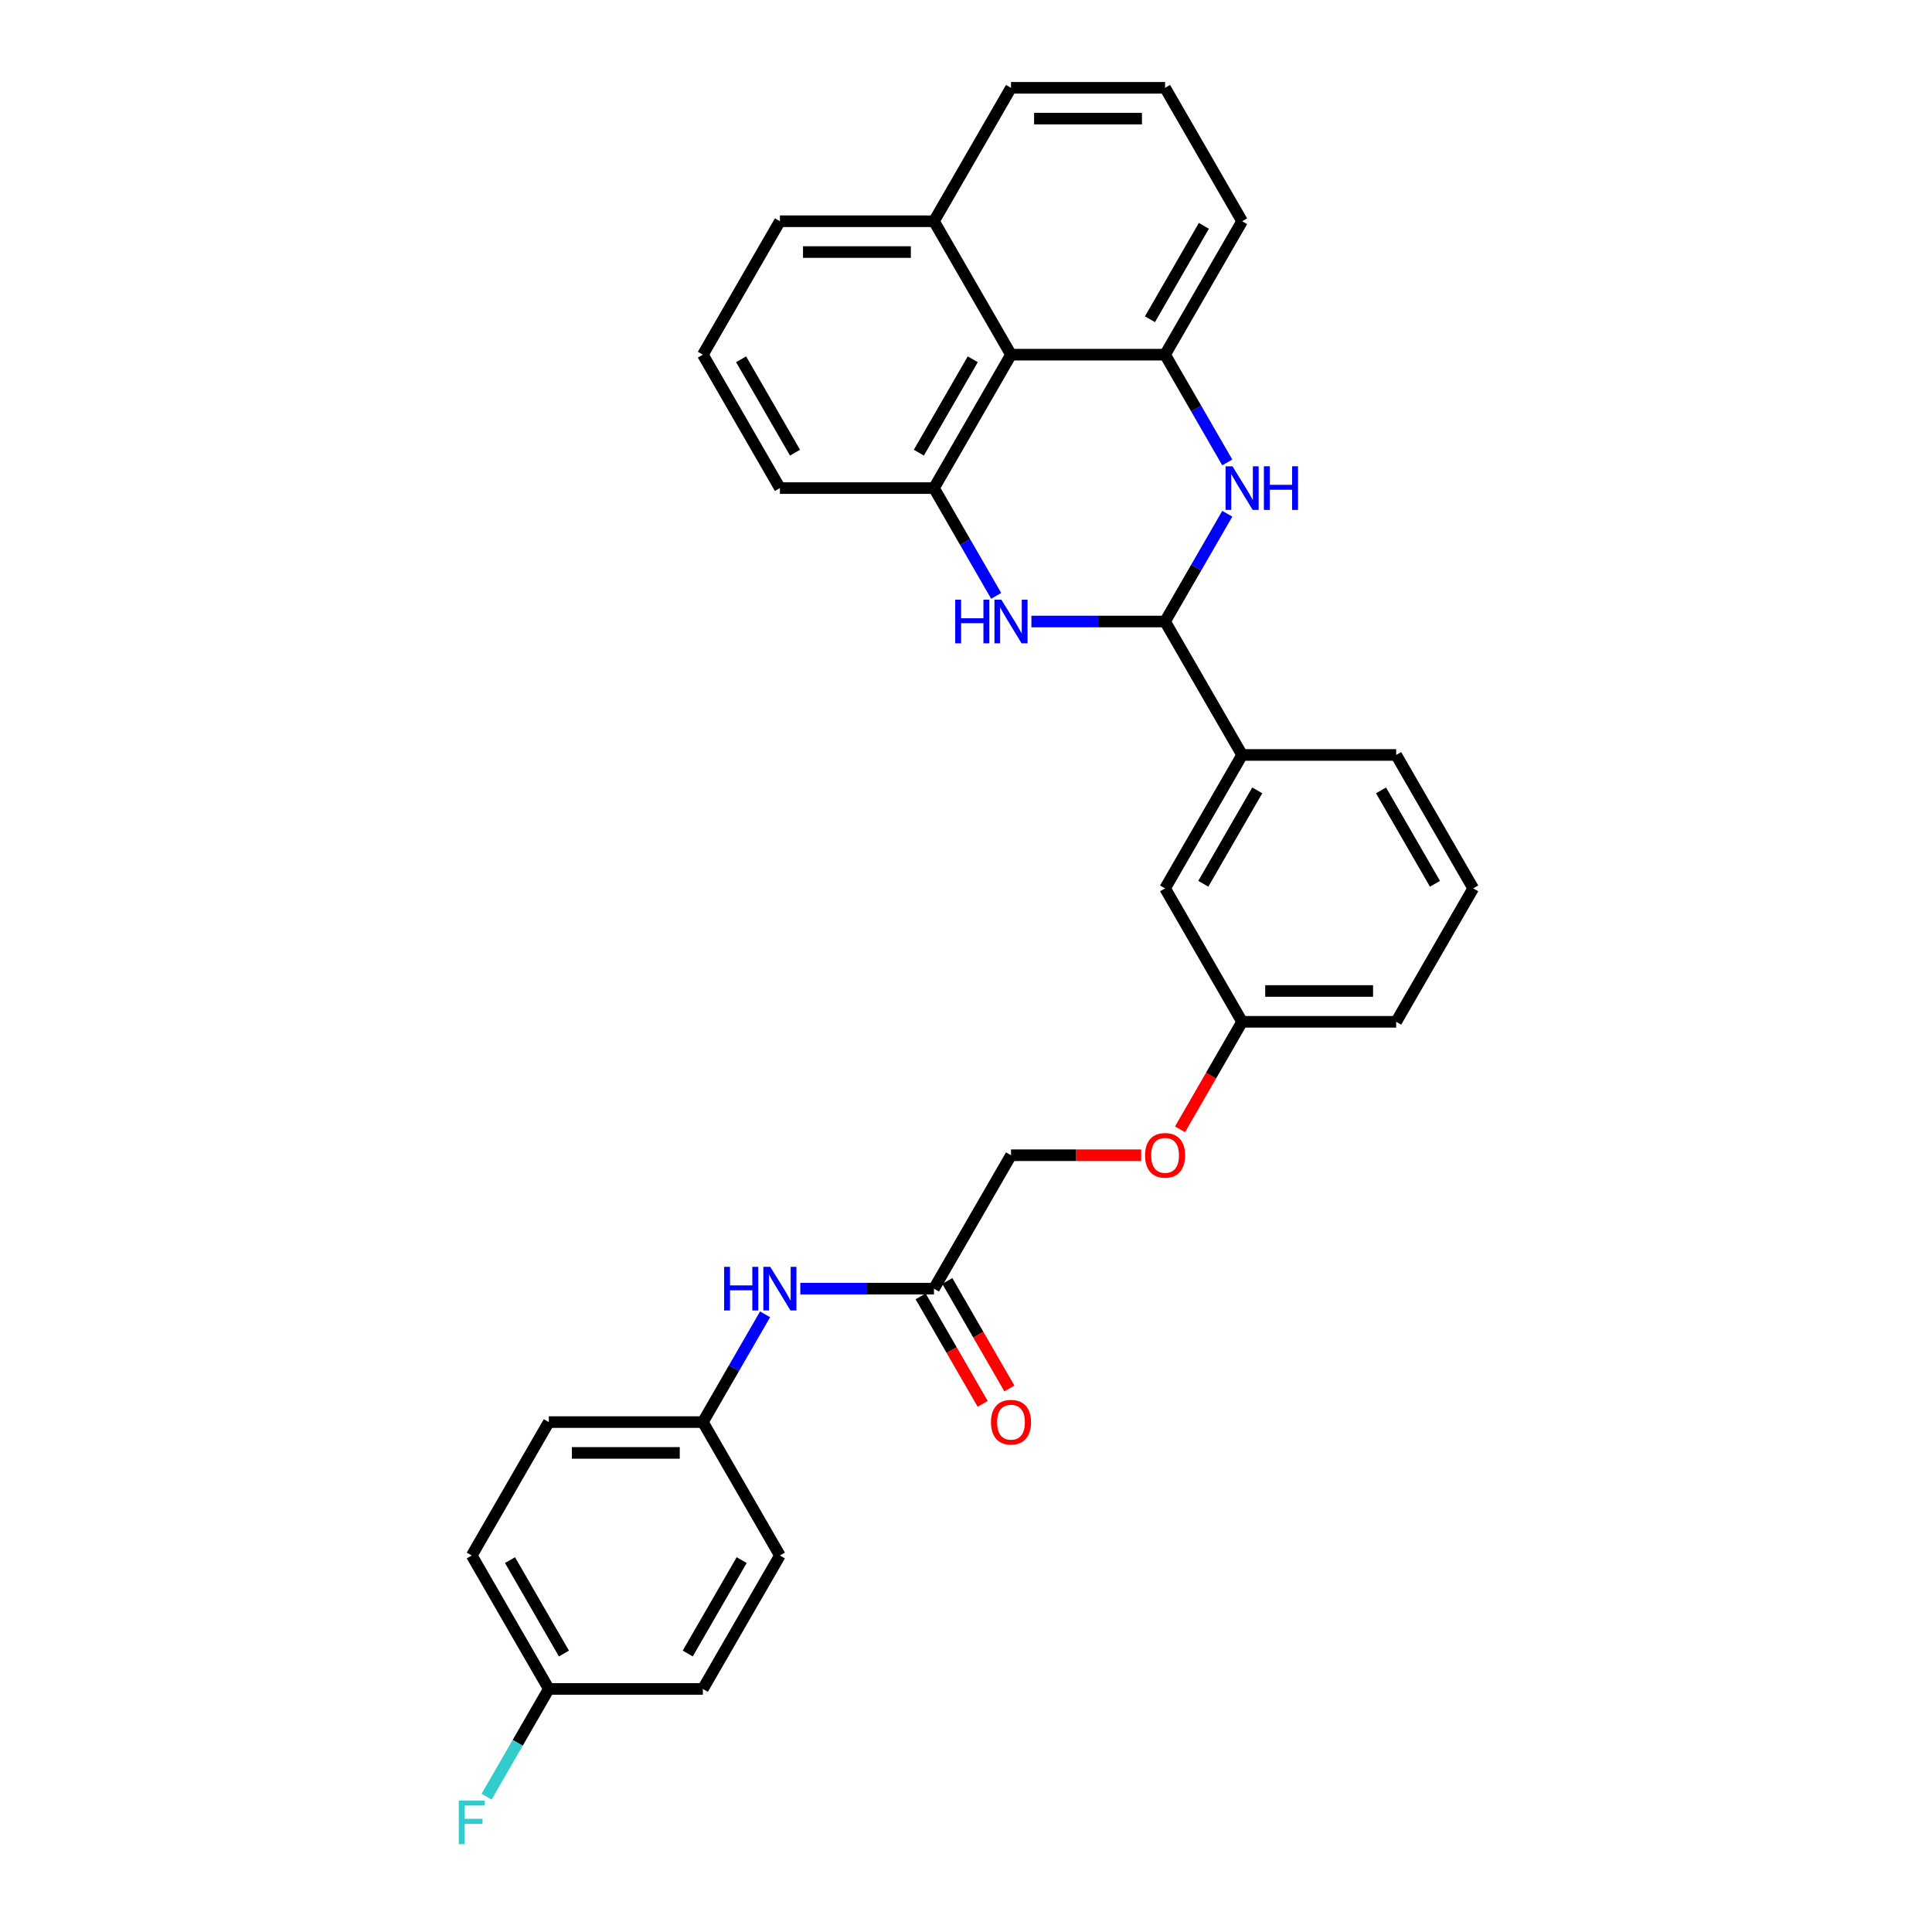<?xml version='1.0' encoding='iso-8859-1'?>
<svg version='1.1' baseProfile='full'
              xmlns='http://www.w3.org/2000/svg'
                      xmlns:rdkit='http://www.rdkit.org/xml'
                      xmlns:xlink='http://www.w3.org/1999/xlink'
                  xml:space='preserve'
width='1000px' height='1000px' viewBox='0 0 1000 1000'>
<!-- END OF HEADER -->
<rect style='opacity:1.0;fill:#FFFFFF;stroke:none' width='1000' height='1000' x='0' y='0'> </rect>
<path class='bond-1' d='M 533.852,321.7 L 568.445,321.7' style='fill:none;fill-rule:evenodd;stroke:#0000FF;stroke-width:6px;stroke-linecap:butt;stroke-linejoin:miter;stroke-opacity:1' />
<path class='bond-1' d='M 568.445,321.7 L 603.039,321.7' style='fill:none;fill-rule:evenodd;stroke:#000000;stroke-width:6px;stroke-linecap:butt;stroke-linejoin:miter;stroke-opacity:1' />
<path class='bond-2' d='M 515.623,308.415 L 499.522,280.527' style='fill:none;fill-rule:evenodd;stroke:#0000FF;stroke-width:6px;stroke-linecap:butt;stroke-linejoin:miter;stroke-opacity:1' />
<path class='bond-2' d='M 499.522,280.527 L 483.421,252.639' style='fill:none;fill-rule:evenodd;stroke:#000000;stroke-width:6px;stroke-linecap:butt;stroke-linejoin:miter;stroke-opacity:1' />
<path class='bond-0' d='M 635.241,265.924 L 619.14,293.812' style='fill:none;fill-rule:evenodd;stroke:#0000FF;stroke-width:6px;stroke-linecap:butt;stroke-linejoin:miter;stroke-opacity:1' />
<path class='bond-0' d='M 619.14,293.812 L 603.039,321.7' style='fill:none;fill-rule:evenodd;stroke:#000000;stroke-width:6px;stroke-linecap:butt;stroke-linejoin:miter;stroke-opacity:1' />
<path class='bond-30' d='M 635.241,239.353 L 619.14,211.465' style='fill:none;fill-rule:evenodd;stroke:#0000FF;stroke-width:6px;stroke-linecap:butt;stroke-linejoin:miter;stroke-opacity:1' />
<path class='bond-30' d='M 619.14,211.465 L 603.039,183.577' style='fill:none;fill-rule:evenodd;stroke:#000000;stroke-width:6px;stroke-linecap:butt;stroke-linejoin:miter;stroke-opacity:1' />
<path class='bond-5' d='M 603.039,321.7 L 642.912,390.762' style='fill:none;fill-rule:evenodd;stroke:#000000;stroke-width:6px;stroke-linecap:butt;stroke-linejoin:miter;stroke-opacity:1' />
<path class='bond-4' d='M 483.421,252.639 L 523.294,183.577' style='fill:none;fill-rule:evenodd;stroke:#000000;stroke-width:6px;stroke-linecap:butt;stroke-linejoin:miter;stroke-opacity:1' />
<path class='bond-4' d='M 475.59,234.305 L 503.5,185.962' style='fill:none;fill-rule:evenodd;stroke:#000000;stroke-width:6px;stroke-linecap:butt;stroke-linejoin:miter;stroke-opacity:1' />
<path class='bond-17' d='M 483.421,252.639 L 403.676,252.639' style='fill:none;fill-rule:evenodd;stroke:#000000;stroke-width:6px;stroke-linecap:butt;stroke-linejoin:miter;stroke-opacity:1' />
<path class='bond-3' d='M 603.039,183.577 L 523.294,183.577' style='fill:none;fill-rule:evenodd;stroke:#000000;stroke-width:6px;stroke-linecap:butt;stroke-linejoin:miter;stroke-opacity:1' />
<path class='bond-16' d='M 603.039,183.577 L 642.912,114.516' style='fill:none;fill-rule:evenodd;stroke:#000000;stroke-width:6px;stroke-linecap:butt;stroke-linejoin:miter;stroke-opacity:1' />
<path class='bond-16' d='M 595.208,165.244 L 623.118,116.901' style='fill:none;fill-rule:evenodd;stroke:#000000;stroke-width:6px;stroke-linecap:butt;stroke-linejoin:miter;stroke-opacity:1' />
<path class='bond-10' d='M 523.294,183.577 L 483.421,114.516' style='fill:none;fill-rule:evenodd;stroke:#000000;stroke-width:6px;stroke-linecap:butt;stroke-linejoin:miter;stroke-opacity:1' />
<path class='bond-8' d='M 642.912,390.762 L 603.039,459.823' style='fill:none;fill-rule:evenodd;stroke:#000000;stroke-width:6px;stroke-linecap:butt;stroke-linejoin:miter;stroke-opacity:1' />
<path class='bond-8' d='M 650.743,409.096 L 622.832,457.439' style='fill:none;fill-rule:evenodd;stroke:#000000;stroke-width:6px;stroke-linecap:butt;stroke-linejoin:miter;stroke-opacity:1' />
<path class='bond-23' d='M 642.912,390.762 L 722.657,390.762' style='fill:none;fill-rule:evenodd;stroke:#000000;stroke-width:6px;stroke-linecap:butt;stroke-linejoin:miter;stroke-opacity:1' />
<path class='bond-6' d='M 483.421,667.008 L 523.294,597.946' style='fill:none;fill-rule:evenodd;stroke:#000000;stroke-width:6px;stroke-linecap:butt;stroke-linejoin:miter;stroke-opacity:1' />
<path class='bond-7' d='M 483.421,667.008 L 448.827,667.008' style='fill:none;fill-rule:evenodd;stroke:#000000;stroke-width:6px;stroke-linecap:butt;stroke-linejoin:miter;stroke-opacity:1' />
<path class='bond-7' d='M 448.827,667.008 L 414.234,667.008' style='fill:none;fill-rule:evenodd;stroke:#0000FF;stroke-width:6px;stroke-linecap:butt;stroke-linejoin:miter;stroke-opacity:1' />
<path class='bond-9' d='M 476.515,670.995 L 492.579,698.819' style='fill:none;fill-rule:evenodd;stroke:#000000;stroke-width:6px;stroke-linecap:butt;stroke-linejoin:miter;stroke-opacity:1' />
<path class='bond-9' d='M 492.579,698.819 L 508.643,726.643' style='fill:none;fill-rule:evenodd;stroke:#FF0000;stroke-width:6px;stroke-linecap:butt;stroke-linejoin:miter;stroke-opacity:1' />
<path class='bond-9' d='M 490.327,663.02 L 506.391,690.845' style='fill:none;fill-rule:evenodd;stroke:#000000;stroke-width:6px;stroke-linecap:butt;stroke-linejoin:miter;stroke-opacity:1' />
<path class='bond-9' d='M 506.391,690.845 L 522.456,718.669' style='fill:none;fill-rule:evenodd;stroke:#FF0000;stroke-width:6px;stroke-linecap:butt;stroke-linejoin:miter;stroke-opacity:1' />
<path class='bond-12' d='M 396.005,680.293 L 379.904,708.181' style='fill:none;fill-rule:evenodd;stroke:#0000FF;stroke-width:6px;stroke-linecap:butt;stroke-linejoin:miter;stroke-opacity:1' />
<path class='bond-12' d='M 379.904,708.181 L 363.803,736.069' style='fill:none;fill-rule:evenodd;stroke:#000000;stroke-width:6px;stroke-linecap:butt;stroke-linejoin:miter;stroke-opacity:1' />
<path class='bond-14' d='M 603.039,459.823 L 642.912,528.885' style='fill:none;fill-rule:evenodd;stroke:#000000;stroke-width:6px;stroke-linecap:butt;stroke-linejoin:miter;stroke-opacity:1' />
<path class='bond-27' d='M 483.421,114.516 L 523.294,45.455' style='fill:none;fill-rule:evenodd;stroke:#000000;stroke-width:6px;stroke-linecap:butt;stroke-linejoin:miter;stroke-opacity:1' />
<path class='bond-31' d='M 483.421,114.516 L 403.676,114.516' style='fill:none;fill-rule:evenodd;stroke:#000000;stroke-width:6px;stroke-linecap:butt;stroke-linejoin:miter;stroke-opacity:1' />
<path class='bond-31' d='M 471.459,130.465 L 415.637,130.465' style='fill:none;fill-rule:evenodd;stroke:#000000;stroke-width:6px;stroke-linecap:butt;stroke-linejoin:miter;stroke-opacity:1' />
<path class='bond-11' d='M 610.783,584.533 L 626.847,556.709' style='fill:none;fill-rule:evenodd;stroke:#FF0000;stroke-width:6px;stroke-linecap:butt;stroke-linejoin:miter;stroke-opacity:1' />
<path class='bond-11' d='M 626.847,556.709 L 642.912,528.885' style='fill:none;fill-rule:evenodd;stroke:#000000;stroke-width:6px;stroke-linecap:butt;stroke-linejoin:miter;stroke-opacity:1' />
<path class='bond-13' d='M 590.678,597.946 L 556.986,597.946' style='fill:none;fill-rule:evenodd;stroke:#FF0000;stroke-width:6px;stroke-linecap:butt;stroke-linejoin:miter;stroke-opacity:1' />
<path class='bond-13' d='M 556.986,597.946 L 523.294,597.946' style='fill:none;fill-rule:evenodd;stroke:#000000;stroke-width:6px;stroke-linecap:butt;stroke-linejoin:miter;stroke-opacity:1' />
<path class='bond-19' d='M 363.803,736.069 L 403.676,805.131' style='fill:none;fill-rule:evenodd;stroke:#000000;stroke-width:6px;stroke-linecap:butt;stroke-linejoin:miter;stroke-opacity:1' />
<path class='bond-20' d='M 363.803,736.069 L 284.058,736.069' style='fill:none;fill-rule:evenodd;stroke:#000000;stroke-width:6px;stroke-linecap:butt;stroke-linejoin:miter;stroke-opacity:1' />
<path class='bond-20' d='M 351.841,752.018 L 296.019,752.018' style='fill:none;fill-rule:evenodd;stroke:#000000;stroke-width:6px;stroke-linecap:butt;stroke-linejoin:miter;stroke-opacity:1' />
<path class='bond-33' d='M 642.912,528.885 L 722.657,528.885' style='fill:none;fill-rule:evenodd;stroke:#000000;stroke-width:6px;stroke-linecap:butt;stroke-linejoin:miter;stroke-opacity:1' />
<path class='bond-33' d='M 654.873,512.936 L 710.695,512.936' style='fill:none;fill-rule:evenodd;stroke:#000000;stroke-width:6px;stroke-linecap:butt;stroke-linejoin:miter;stroke-opacity:1' />
<path class='bond-15' d='M 284.058,874.192 L 244.185,805.131' style='fill:none;fill-rule:evenodd;stroke:#000000;stroke-width:6px;stroke-linecap:butt;stroke-linejoin:miter;stroke-opacity:1' />
<path class='bond-15' d='M 291.889,855.858 L 263.978,807.515' style='fill:none;fill-rule:evenodd;stroke:#000000;stroke-width:6px;stroke-linecap:butt;stroke-linejoin:miter;stroke-opacity:1' />
<path class='bond-18' d='M 284.058,874.192 L 267.957,902.08' style='fill:none;fill-rule:evenodd;stroke:#000000;stroke-width:6px;stroke-linecap:butt;stroke-linejoin:miter;stroke-opacity:1' />
<path class='bond-18' d='M 267.957,902.08 L 251.855,929.968' style='fill:none;fill-rule:evenodd;stroke:#33CCCC;stroke-width:6px;stroke-linecap:butt;stroke-linejoin:miter;stroke-opacity:1' />
<path class='bond-34' d='M 284.058,874.192 L 363.803,874.192' style='fill:none;fill-rule:evenodd;stroke:#000000;stroke-width:6px;stroke-linecap:butt;stroke-linejoin:miter;stroke-opacity:1' />
<path class='bond-32' d='M 642.912,114.516 L 603.039,45.455' style='fill:none;fill-rule:evenodd;stroke:#000000;stroke-width:6px;stroke-linecap:butt;stroke-linejoin:miter;stroke-opacity:1' />
<path class='bond-24' d='M 403.676,252.639 L 363.803,183.577' style='fill:none;fill-rule:evenodd;stroke:#000000;stroke-width:6px;stroke-linecap:butt;stroke-linejoin:miter;stroke-opacity:1' />
<path class='bond-24' d='M 411.507,234.305 L 383.596,185.962' style='fill:none;fill-rule:evenodd;stroke:#000000;stroke-width:6px;stroke-linecap:butt;stroke-linejoin:miter;stroke-opacity:1' />
<path class='bond-21' d='M 403.676,805.131 L 363.803,874.192' style='fill:none;fill-rule:evenodd;stroke:#000000;stroke-width:6px;stroke-linecap:butt;stroke-linejoin:miter;stroke-opacity:1' />
<path class='bond-21' d='M 383.882,807.515 L 355.972,855.858' style='fill:none;fill-rule:evenodd;stroke:#000000;stroke-width:6px;stroke-linecap:butt;stroke-linejoin:miter;stroke-opacity:1' />
<path class='bond-22' d='M 284.058,736.069 L 244.185,805.131' style='fill:none;fill-rule:evenodd;stroke:#000000;stroke-width:6px;stroke-linecap:butt;stroke-linejoin:miter;stroke-opacity:1' />
<path class='bond-26' d='M 722.657,390.762 L 762.53,459.823' style='fill:none;fill-rule:evenodd;stroke:#000000;stroke-width:6px;stroke-linecap:butt;stroke-linejoin:miter;stroke-opacity:1' />
<path class='bond-26' d='M 714.825,409.096 L 742.736,457.439' style='fill:none;fill-rule:evenodd;stroke:#000000;stroke-width:6px;stroke-linecap:butt;stroke-linejoin:miter;stroke-opacity:1' />
<path class='bond-28' d='M 363.803,183.577 L 403.676,114.516' style='fill:none;fill-rule:evenodd;stroke:#000000;stroke-width:6px;stroke-linecap:butt;stroke-linejoin:miter;stroke-opacity:1' />
<path class='bond-25' d='M 603.039,45.455 L 523.294,45.455' style='fill:none;fill-rule:evenodd;stroke:#000000;stroke-width:6px;stroke-linecap:butt;stroke-linejoin:miter;stroke-opacity:1' />
<path class='bond-25' d='M 591.077,61.404 L 535.255,61.404' style='fill:none;fill-rule:evenodd;stroke:#000000;stroke-width:6px;stroke-linecap:butt;stroke-linejoin:miter;stroke-opacity:1' />
<path class='bond-29' d='M 762.53,459.823 L 722.657,528.885' style='fill:none;fill-rule:evenodd;stroke:#000000;stroke-width:6px;stroke-linecap:butt;stroke-linejoin:miter;stroke-opacity:1' />
<path  class='atom-0' d='M 494.41 310.408
L 497.472 310.408
L 497.472 320.01
L 509.019 320.01
L 509.019 310.408
L 512.081 310.408
L 512.081 332.992
L 509.019 332.992
L 509.019 322.562
L 497.472 322.562
L 497.472 332.992
L 494.41 332.992
L 494.41 310.408
' fill='#0000FF'/>
<path  class='atom-0' d='M 518.302 310.408
L 525.702 322.37
Q 526.436 323.55, 527.616 325.688
Q 528.796 327.825, 528.86 327.952
L 528.86 310.408
L 531.858 310.408
L 531.858 332.992
L 528.764 332.992
L 520.821 319.914
Q 519.896 318.383, 518.908 316.629
Q 517.951 314.874, 517.664 314.332
L 517.664 332.992
L 514.729 332.992
L 514.729 310.408
L 518.302 310.408
' fill='#0000FF'/>
<path  class='atom-1' d='M 637.92 241.347
L 645.32 253.309
Q 646.054 254.489, 647.234 256.626
Q 648.414 258.763, 648.478 258.891
L 648.478 241.347
L 651.476 241.347
L 651.476 263.931
L 648.382 263.931
L 640.439 250.853
Q 639.514 249.322, 638.526 247.567
Q 637.569 245.813, 637.282 245.27
L 637.282 263.931
L 634.347 263.931
L 634.347 241.347
L 637.92 241.347
' fill='#0000FF'/>
<path  class='atom-1' d='M 654.188 241.347
L 657.25 241.347
L 657.25 250.948
L 668.797 250.948
L 668.797 241.347
L 671.859 241.347
L 671.859 263.931
L 668.797 263.931
L 668.797 253.5
L 657.25 253.5
L 657.25 263.931
L 654.188 263.931
L 654.188 241.347
' fill='#0000FF'/>
<path  class='atom-8' d='M 374.792 655.716
L 377.854 655.716
L 377.854 665.317
L 389.401 665.317
L 389.401 655.716
L 392.463 655.716
L 392.463 678.3
L 389.401 678.3
L 389.401 667.869
L 377.854 667.869
L 377.854 678.3
L 374.792 678.3
L 374.792 655.716
' fill='#0000FF'/>
<path  class='atom-8' d='M 398.684 655.716
L 406.084 667.678
Q 406.818 668.858, 407.998 670.995
Q 409.178 673.132, 409.242 673.26
L 409.242 655.716
L 412.24 655.716
L 412.24 678.3
L 409.146 678.3
L 401.204 665.221
Q 400.278 663.69, 399.29 661.936
Q 398.333 660.181, 398.046 659.639
L 398.046 678.3
L 395.111 678.3
L 395.111 655.716
L 398.684 655.716
' fill='#0000FF'/>
<path  class='atom-10' d='M 512.927 736.133
Q 512.927 730.71, 515.606 727.68
Q 518.286 724.65, 523.294 724.65
Q 528.302 724.65, 530.981 727.68
Q 533.66 730.71, 533.66 736.133
Q 533.66 741.619, 530.949 744.745
Q 528.238 747.84, 523.294 747.84
Q 518.317 747.84, 515.606 744.745
Q 512.927 741.651, 512.927 736.133
M 523.294 745.288
Q 526.739 745.288, 528.589 742.991
Q 530.471 740.662, 530.471 736.133
Q 530.471 731.699, 528.589 729.466
Q 526.739 727.201, 523.294 727.201
Q 519.849 727.201, 517.967 729.434
Q 516.117 731.667, 516.117 736.133
Q 516.117 740.694, 517.967 742.991
Q 519.849 745.288, 523.294 745.288
' fill='#FF0000'/>
<path  class='atom-12' d='M 592.672 598.01
Q 592.672 592.587, 595.351 589.557
Q 598.031 586.527, 603.039 586.527
Q 608.047 586.527, 610.726 589.557
Q 613.406 592.587, 613.406 598.01
Q 613.406 603.496, 610.694 606.623
Q 607.983 609.717, 603.039 609.717
Q 598.063 609.717, 595.351 606.623
Q 592.672 603.528, 592.672 598.01
M 603.039 607.165
Q 606.484 607.165, 608.334 604.868
Q 610.216 602.54, 610.216 598.01
Q 610.216 593.576, 608.334 591.343
Q 606.484 589.079, 603.039 589.079
Q 599.594 589.079, 597.712 591.311
Q 595.862 593.544, 595.862 598.01
Q 595.862 602.571, 597.712 604.868
Q 599.594 607.165, 603.039 607.165
' fill='#FF0000'/>
<path  class='atom-19' d='M 237.47 931.962
L 250.9 931.962
L 250.9 934.545
L 240.501 934.545
L 240.501 941.403
L 249.751 941.403
L 249.751 944.019
L 240.501 944.019
L 240.501 954.545
L 237.47 954.545
L 237.47 931.962
' fill='#33CCCC'/>
</svg>
